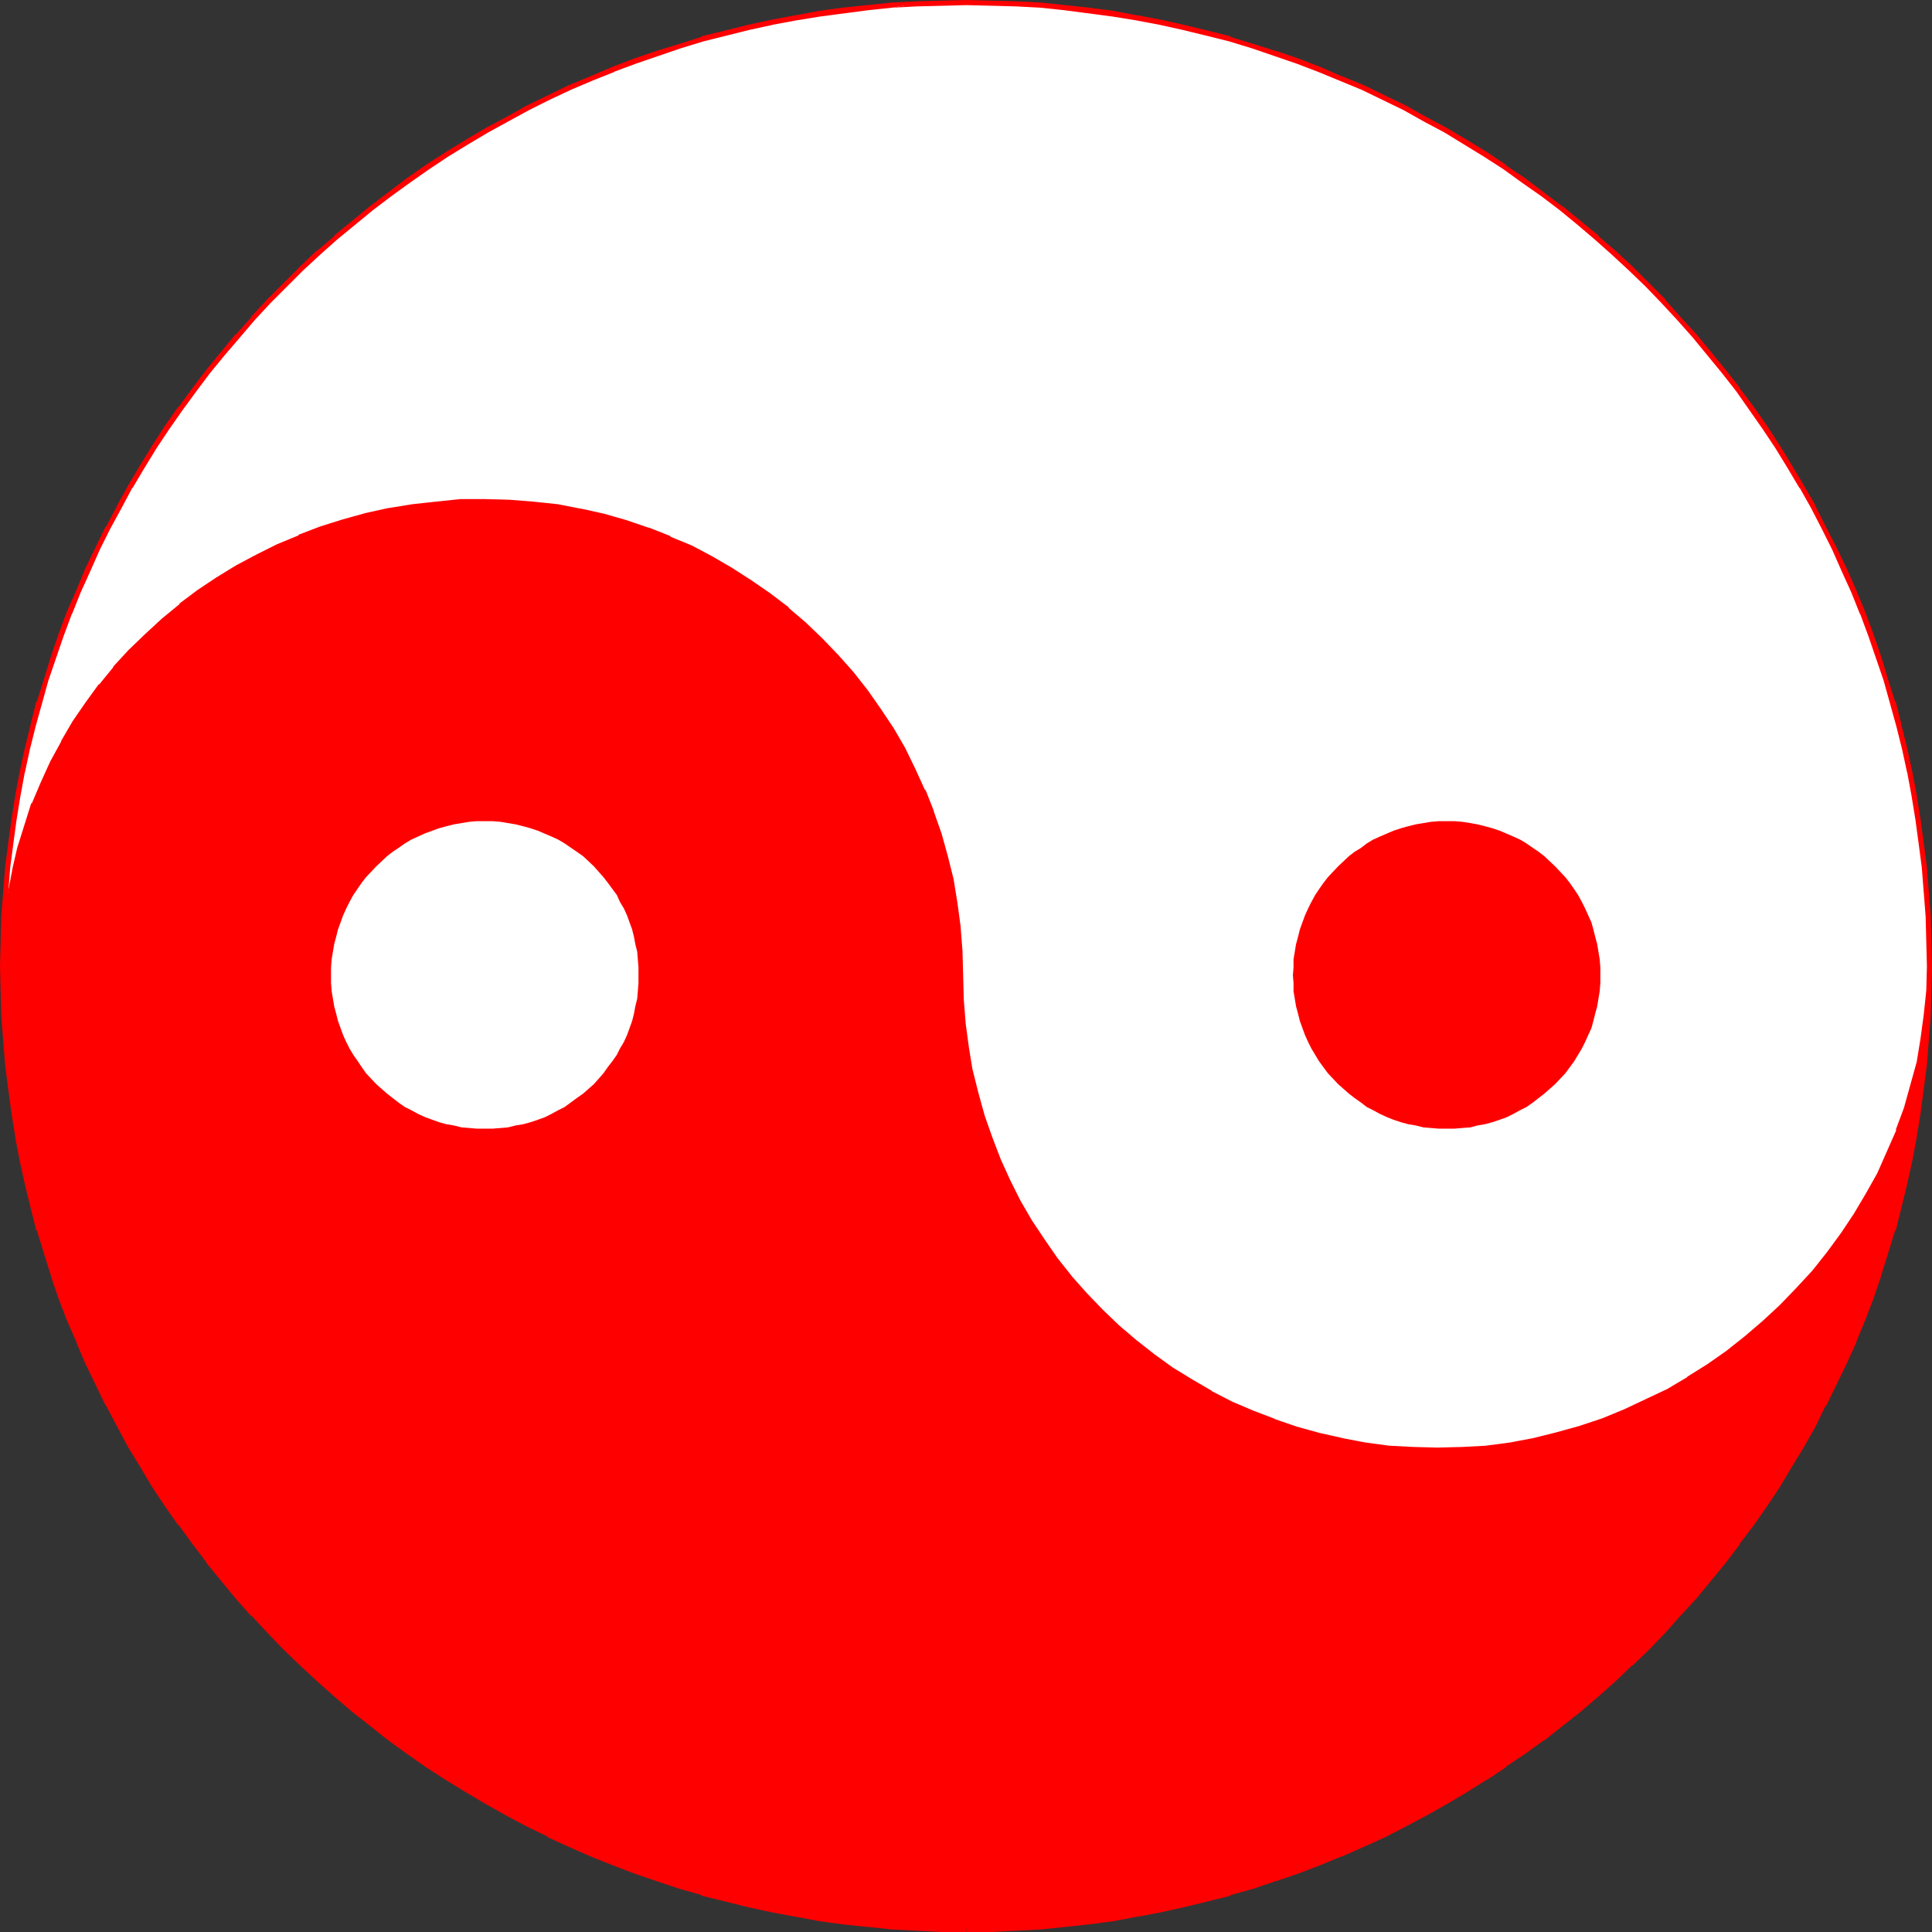 <?xml version="1.0" encoding="UTF-8" standalone="no"?>
<svg
   version="1.0"
   width="129.766mm"
   height="129.766mm"
   id="svg8"
   sodipodi:docname="Yin Yang 5.wmf"
   xmlns:inkscape="http://www.inkscape.org/namespaces/inkscape"
   xmlns:sodipodi="http://sodipodi.sourceforge.net/DTD/sodipodi-0.dtd"
   xmlns="http://www.w3.org/2000/svg"
   xmlns:svg="http://www.w3.org/2000/svg">
  <rect width="100%" height="100%" fill="#333333" stroke="none"/>
  <sodipodi:namedview
     id="namedview8"
     pagecolor="#ffffff"
     bordercolor="#000000"
     borderopacity="0.25"
     inkscape:showpageshadow="2"
     inkscape:pageopacity="0.0"
     inkscape:pagecheckerboard="0"
     inkscape:deskcolor="#d1d1d1"
     inkscape:document-units="mm" />
  <defs
     id="defs1">
    <pattern
       id="WMFhbasepattern"
       patternUnits="userSpaceOnUse"
       width="6"
       height="6"
       x="0"
       y="0" />
  </defs>
  <path
     style="fill:#ff0000;fill-opacity:1;fill-rule:evenodd;stroke:none"
     d="m 245.309,489.647 6.302,-0.162 6.302,-0.162 6.141,-0.485 6.302,-0.485 6.141,-0.808 5.979,-0.808 5.979,-0.97 6.141,-1.131 5.818,-1.293 5.979,-1.454 5.818,-1.616 5.656,-1.616 5.818,-1.939 5.656,-1.939 5.494,-2.101 5.494,-2.262 5.494,-2.424 5.333,-2.424 5.333,-2.747 5.171,-2.747 5.171,-2.909 5.171,-2.909 5.01,-3.07 4.848,-3.394 4.848,-3.232 4.686,-3.555 4.686,-3.555 4.686,-3.717 4.363,-3.717 4.363,-3.878 4.363,-4.04 4.202,-4.04 4.04,-4.202 4.04,-4.363 3.878,-4.363 3.717,-4.525 3.717,-4.525 3.555,-4.686 3.555,-4.686 3.232,-4.848 3.232,-4.848 3.232,-5.01 2.909,-5.171 2.909,-5.171 2.747,-5.171 2.586,-5.333 2.586,-5.333 2.424,-5.494 2.262,-5.494 2.101,-5.494 1.939,-5.656 1.778,-5.818 1.778,-5.656 1.616,-5.818 1.454,-5.979 1.293,-5.818 1.131,-6.141 0.97,-5.979 0.808,-6.141 0.808,-6.141 0.485,-6.141 0.323,-6.141 0.323,-6.302 v -6.302 -6.302 l -0.323,-6.302 -0.323,-6.302 -0.485,-6.141 -0.808,-6.141 -0.808,-6.141 -0.97,-5.979 -1.131,-5.979 -1.293,-5.979 -1.454,-5.818 -1.616,-5.818 -1.778,-5.818 -1.778,-5.656 -1.939,-5.656 -2.101,-5.656 -2.262,-5.494 -2.424,-5.494 -2.586,-5.333 -2.586,-5.333 -2.747,-5.171 -2.909,-5.171 -2.909,-5.01 -3.232,-5.01 -3.232,-5.01 -3.232,-4.848 -3.555,-4.686 -3.555,-4.686 -3.717,-4.525 -3.717,-4.525 -3.878,-4.363 -4.04,-4.363 -4.04,-4.04 -4.202,-4.202 -4.363,-4.04 -4.363,-3.878 -4.363,-3.717 -4.686,-3.717 -4.686,-3.555 -4.686,-3.394 -4.848,-3.394 -4.848,-3.232 -5.01,-3.232 -5.171,-2.909 -5.171,-2.909 -5.171,-2.747 -5.333,-2.586 -5.333,-2.586 -5.494,-2.262 -5.494,-2.424 -5.494,-2.101 -5.656,-1.939 -5.818,-1.939 -5.656,-1.616 -5.818,-1.616 -5.979,-1.454 -5.818,-1.293 -6.141,-1.131 -5.979,-0.97 -5.979,-0.808 -6.141,-0.808 -6.302,-0.485 -6.141,-0.485 -6.302,-0.162 h -6.302 -6.302 l -6.302,0.162 -6.141,0.485 -6.302,0.485 -6.141,0.808 -5.979,0.808 -6.141,0.97 -5.979,1.131 -5.818,1.293 -5.979,1.454 -5.818,1.616 -5.818,1.616 -5.656,1.939 -5.656,1.939 -5.494,2.101 -5.656,2.424 -5.333,2.262 -5.494,2.586 -5.171,2.586 -5.333,2.747 -5.171,2.909 -5.01,2.909 -5.01,3.232 -4.848,3.232 -4.848,3.394 -4.848,3.394 -4.686,3.555 -4.525,3.717 -4.525,3.717 -4.363,3.878 -4.363,4.04 -4.04,4.202 -4.202,4.04 -4.04,4.363 -3.717,4.363 -3.878,4.525 -3.717,4.525 -3.555,4.686 -3.394,4.686 -3.394,4.848 -3.232,5.01 -3.232,5.01 -2.909,5.01 -2.909,5.171 -2.747,5.171 -2.586,5.333 -2.586,5.333 -2.262,5.494 -2.424,5.494 -2.101,5.656 -1.939,5.656 -1.778,5.656 -1.778,5.818 -1.616,5.818 -1.454,5.818 -1.293,5.979 -1.131,5.979 -0.97,5.979 -0.808,6.141 -0.808,6.141 -0.485,6.141 -0.323,6.302 -0.323,6.302 v 6.302 6.302 l 0.323,6.302 0.323,6.141 0.485,6.141 0.808,6.141 0.808,6.141 0.97,5.979 1.131,6.141 1.293,5.818 1.454,5.979 1.616,5.818 1.778,5.656 1.778,5.818 1.939,5.656 2.101,5.494 2.424,5.494 2.262,5.494 2.586,5.333 2.586,5.333 2.747,5.171 2.909,5.171 2.909,5.171 3.232,5.01 3.232,4.848 3.394,4.848 3.394,4.686 3.555,4.686 3.717,4.525 3.878,4.525 3.717,4.363 4.04,4.363 4.202,4.202 4.04,4.04 4.363,4.04 4.363,3.878 4.525,3.717 4.525,3.717 4.686,3.555 4.848,3.555 4.848,3.232 4.848,3.394 5.01,3.07 5.01,2.909 5.171,2.909 5.333,2.747 5.171,2.747 5.494,2.424 5.333,2.424 5.656,2.262 5.494,2.101 5.656,1.939 5.656,1.939 5.818,1.616 5.818,1.616 5.979,1.454 5.818,1.293 5.979,1.131 6.141,0.97 5.979,0.808 6.141,0.808 6.302,0.485 6.141,0.485 6.302,0.162 z"
     id="path1" />
  <path
     style="fill:#ff0000;fill-opacity:1;fill-rule:evenodd;stroke:none"
     d="m 245.309,490.455 h 6.302 v 0 l 6.302,-0.323 6.302,-0.323 6.141,-0.646 v 0 l 6.141,-0.646 6.141,-0.808 5.979,-1.131 h 0.162 l 5.979,-1.131 5.818,-1.293 5.979,-1.454 v 0 l 5.818,-1.454 v -0.162 l 5.818,-1.616 5.656,-1.939 h 0.162 l 5.656,-1.939 5.494,-2.101 5.494,-2.262 h 0.162 l 5.494,-2.424 5.333,-2.424 5.333,-2.747 v 0 l 5.171,-2.747 v 0 l 5.171,-2.909 5.171,-3.07 4.848,-3.07 h 0.162 l 4.848,-3.232 v -0.162 l 4.848,-3.232 4.686,-3.394 h 0.162 l 4.686,-3.717 4.525,-3.555 4.525,-3.878 v 0 l 4.363,-3.878 4.202,-4.04 h 0.162 l 4.202,-4.04 4.04,-4.202 3.878,-4.363 v 0 l 4.04,-4.363 v 0 l 3.717,-4.525 3.717,-4.525 3.555,-4.686 v -0.162 l 3.555,-4.686 v 0 l 3.394,-4.848 3.232,-4.848 v 0 l 3.07,-5.171 3.07,-5.01 2.909,-5.171 v 0 l 2.586,-5.333 h 0.162 l 2.586,-5.333 2.586,-5.333 2.424,-5.333 v -0.162 l 2.262,-5.494 2.101,-5.494 1.939,-5.656 v -0.162 l 1.778,-5.656 1.778,-5.818 h 0.162 l 1.454,-5.818 v 0 l 1.454,-5.979 1.293,-5.818 1.131,-5.979 v -0.162 l 0.97,-5.979 0.808,-6.141 0.808,-6.141 v 0 l 0.485,-6.302 0.485,-6.141 0.162,-6.302 v 0 l 0.162,-6.302 -0.162,-6.302 v -0.162 l -0.162,-6.302 -0.485,-6.141 -0.485,-6.141 v -0.162 l -0.808,-6.141 -0.808,-5.979 -0.97,-6.141 v 0 l -1.131,-5.979 -1.293,-5.979 -1.454,-5.818 v -0.162 l -1.454,-5.818 h -0.162 l -1.778,-5.656 -1.778,-5.818 v 0 l -1.939,-5.656 -2.101,-5.656 -2.262,-5.494 v 0 l -2.424,-5.494 -2.586,-5.333 v 0 l -2.747,-5.333 -2.586,-5.171 v -0.162 l -2.909,-5.01 -3.07,-5.171 -3.07,-5.01 v 0 l -3.232,-5.01 -3.394,-4.848 v 0 l -3.555,-4.686 v -0.162 l -3.555,-4.525 -3.717,-4.525 -3.717,-4.525 v 0 l -4.04,-4.363 -3.878,-4.363 v -0.162 l -4.04,-4.04 -4.202,-4.202 -4.363,-4.04 v 0 l -4.363,-3.717 v -0.162 l -4.525,-3.717 -4.525,-3.717 h -0.162 l -4.686,-3.555 -4.686,-3.555 -4.848,-3.232 v -0.162 l -4.848,-3.232 -5.01,-3.07 v 0 l -5.171,-3.07 -5.171,-2.747 -5.171,-2.909 v 0 l -5.333,-2.586 -5.333,-2.586 -5.494,-2.262 h -0.162 l -5.494,-2.424 -5.494,-2.101 -5.656,-1.939 h -0.162 l -5.656,-1.778 -5.818,-1.778 V 9.211 l -5.818,-1.454 v 0 l -5.979,-1.454 -5.818,-1.293 -5.979,-1.131 h -0.162 l -5.979,-1.131 -6.141,-0.808 -6.141,-0.646 v 0 L 264.216,0.646 257.913,0.323 251.611,0.162 v 0 L 245.309,0 239.006,0.162 h -0.162 l -6.141,0.162 -6.302,0.323 -6.141,0.646 h -0.162 l -6.141,0.646 -5.979,0.808 -5.979,1.131 h -0.162 l -5.979,1.131 -5.979,1.293 -5.818,1.454 v 0 L 178.083,9.211 v 0.162 l -5.656,1.778 -5.818,1.778 v 0 l -5.656,1.939 -5.494,2.101 -5.656,2.424 v 0 l -5.494,2.262 -5.333,2.586 -5.333,2.586 v 0 l -5.171,2.909 -5.171,2.747 -5.171,3.07 -5.01,3.07 v 0 l -5.01,3.232 -4.848,3.394 v 0 l -4.686,3.555 -4.686,3.555 v 0 l -4.525,3.717 -4.525,3.717 v 0.162 l -4.363,3.717 h -0.162 l -4.202,4.04 -4.202,4.202 -4.04,4.04 -4.04,4.363 v 0.162 l -3.878,4.363 h -0.162 l -3.717,4.525 -3.717,4.525 v 0 l -3.555,4.686 -3.394,4.686 h -0.162 l -3.394,4.848 -3.232,5.01 v 0 l -3.07,5.01 -3.07,5.171 -2.747,5.01 -2.747,5.333 h -0.162 l -2.586,5.333 -2.586,5.333 -2.262,5.494 v 0 l -2.424,5.494 -2.101,5.656 -1.939,5.656 v 0 l 1.616,0.485 v 0.162 l 1.939,-5.656 2.101,-5.656 2.424,-5.494 v 0.162 l 2.262,-5.494 2.586,-5.494 2.586,-5.171 v 0 l 2.747,-5.171 2.909,-5.171 2.909,-5.01 3.232,-5.171 v 0.162 l 3.232,-5.01 3.232,-4.686 v 0 l 3.394,-4.848 3.555,-4.686 v 0.162 l 3.717,-4.525 3.878,-4.525 h -0.162 l 3.878,-4.363 v 0 l 4.04,-4.363 4.202,-4.202 4.04,-4.04 4.363,-4.04 v 0 l 4.363,-3.878 v 0.162 l 4.525,-3.878 4.525,-3.717 h -0.162 l 4.686,-3.555 4.848,-3.394 v 0 l 4.848,-3.232 4.848,-3.232 v 0 l 5.01,-3.232 5.01,-2.909 5.171,-2.909 5.171,-2.747 v 0 l 5.171,-2.586 5.494,-2.586 5.494,-2.262 h -0.162 l 5.494,-2.424 5.656,-2.101 5.656,-1.939 v 0 l 5.656,-1.939 5.818,-1.616 v 0 l 5.818,-1.454 h -0.162 l 5.979,-1.454 5.818,-1.293 5.979,-1.131 v 0 l 5.979,-1.131 6.141,-0.808 6.141,-0.646 v 0 l 6.141,-0.646 6.141,-0.323 6.302,-0.323 v 0 h 6.302 6.302 v 0 l 6.141,0.323 6.302,0.323 6.141,0.646 v 0 l 6.141,0.646 5.979,0.808 6.141,1.131 h -0.162 l 6.141,1.131 5.818,1.293 5.818,1.454 v 0 l 5.818,1.454 v 0 l 5.818,1.616 5.656,1.939 v 0 l 5.656,1.939 5.494,2.101 5.494,2.424 v 0 l 5.494,2.262 5.333,2.586 5.333,2.586 v 0 l 5.171,2.747 5.171,2.909 5.01,2.909 v 0 l 4.848,3.232 5.01,3.232 v -0.162 l 4.848,3.394 4.686,3.394 4.686,3.555 v 0 l 4.525,3.717 4.525,3.878 v -0.162 l 4.363,3.878 h -0.162 l 4.363,4.04 4.202,4.04 4.04,4.202 v 0 l 4.04,4.363 3.878,4.363 v 0 l 3.717,4.525 3.717,4.525 3.555,4.525 v 0 l 3.394,4.848 v 0 l 3.394,4.686 3.232,5.01 v -0.162 l 3.07,5.171 3.07,5.01 2.747,5.171 v -0.162 l 2.747,5.333 2.747,5.171 h -0.162 l 2.586,5.494 2.424,5.494 v -0.162 l 2.262,5.494 2.101,5.656 1.939,5.656 v -0.162 l 1.778,5.818 1.778,5.656 v 0 l 1.454,5.979 v -0.162 l 1.454,5.979 1.293,5.818 1.293,5.979 v 0 l 0.97,5.979 0.808,6.141 0.646,6.141 v -0.162 l 0.646,6.302 0.323,6.141 0.323,6.302 v 0 6.302 6.302 0 l -0.323,6.141 -0.323,6.302 -0.646,6.141 v 0 l -0.646,6.141 -0.808,5.979 -0.97,6.141 v -0.162 l -1.293,5.979 -1.293,5.979 -1.454,5.818 v 0 l -1.454,5.818 v 0 l -1.778,5.818 -1.778,5.656 v 0 l -1.939,5.656 -2.101,5.494 -2.262,5.494 v 0 l -2.424,5.494 -2.586,5.333 -2.586,5.333 v 0 l -2.747,5.171 v 0 l -2.747,5.171 -3.07,5.01 -3.07,5.01 v 0 l -3.232,4.848 -3.394,4.848 v 0 l -3.394,4.686 v 0 l -3.555,4.686 -3.717,4.525 -3.717,4.525 v 0 l -3.878,4.363 v 0 l -4.04,4.202 -4.04,4.202 -4.202,4.04 h 0.162 l -4.363,4.04 -4.363,3.878 v 0 l -4.525,3.717 -4.525,3.717 -4.686,3.555 v 0 l -4.686,3.394 -4.848,3.394 v 0 l -5.01,3.232 h 0.162 l -5.01,3.07 -5.01,3.07 -5.171,2.909 v 0 l -5.171,2.747 v -0.162 l -5.333,2.747 -5.333,2.424 -5.494,2.424 v 0 l -5.494,2.262 -5.494,2.101 -5.656,1.939 v 0 l -5.656,1.939 -5.818,1.616 v 0 l -5.818,1.616 v 0 l -5.818,1.293 -5.818,1.454 -6.141,0.97 h 0.162 l -6.141,1.131 -5.979,0.808 -6.141,0.808 v 0 l -6.141,0.485 -6.302,0.323 -6.141,0.323 v 0 h -6.302 z"
     id="path2" />
  <path
     style="fill:#ff0000;fill-opacity:1;fill-rule:evenodd;stroke:none"
     d="m 12.928,166.609 -1.778,5.818 -1.778,5.656 H 9.211 l -1.454,5.818 v 0.162 l -1.454,5.818 -1.293,5.979 -1.131,5.979 v 0 l -0.97,6.141 -0.808,5.979 -0.808,6.141 v 0.162 l -0.485,6.141 -0.485,6.141 -0.162,6.302 v 0.162 L 0,245.309 l 0.162,6.302 v 0 l 0.162,6.302 0.485,6.141 0.485,6.302 v 0 l 0.808,6.141 0.808,6.141 0.97,5.979 v 0.162 l 1.131,5.979 1.293,5.818 1.454,5.979 v 0 l 1.454,5.818 h 0.162 l 1.778,5.818 1.778,5.656 v 0.162 l 1.939,5.656 2.101,5.494 2.424,5.494 v 0.162 l 2.262,5.333 2.586,5.333 2.586,5.333 0.162,0.162 2.747,5.171 2.747,5.171 3.07,5.01 3.07,5.171 v 0 l 3.232,4.848 3.394,4.848 h 0.162 l 3.394,4.686 3.555,4.686 v 0.162 l 3.717,4.525 3.717,4.525 3.878,4.363 h 0.162 l 4.04,4.363 4.04,4.202 4.202,4.04 v 0 l 4.363,4.04 4.363,3.878 v 0 l 4.525,3.878 4.525,3.555 4.686,3.717 v 0 l 4.686,3.394 v 0 l 4.848,3.394 5.01,3.232 v 0 l 5.01,3.07 5.171,3.07 5.171,2.909 v 0 l 5.171,2.747 5.333,2.586 v 0.162 l 5.333,2.424 5.494,2.424 v 0 l 5.656,2.262 5.494,2.101 5.656,1.939 v 0 l 5.818,1.939 5.656,1.616 v 0.162 l 5.979,1.454 v 0 l 5.818,1.454 5.979,1.293 5.979,1.131 h 0.162 l 5.979,1.131 5.979,0.808 6.141,0.646 h 0.162 l 6.141,0.646 6.302,0.323 6.141,0.323 h 0.162 6.302 v -1.778 h -6.302 v 0 l -6.302,-0.323 -6.141,-0.323 -6.141,-0.485 v 0 l -6.141,-0.808 -6.141,-0.808 -5.979,-1.131 v 0 l -5.979,-0.97 -5.818,-1.454 -5.979,-1.293 h 0.162 l -5.818,-1.616 v 0 l -5.818,-1.616 -5.656,-1.939 v 0 l -5.656,-1.939 -5.656,-2.101 -5.494,-2.262 h 0.162 l -5.494,-2.424 -5.494,-2.424 v 0 l -5.171,-2.586 -5.171,-2.747 v 0 l -5.171,-2.909 -5.01,-3.07 -5.01,-3.07 v 0 l -4.848,-3.232 -4.848,-3.394 v 0 l -4.848,-3.394 v 0 l -4.525,-3.555 -4.525,-3.717 -4.525,-3.717 v 0 l -4.363,-3.878 -4.363,-4.04 v 0 l -4.04,-4.04 -4.202,-4.202 -4.04,-4.202 h 0.162 l -3.878,-4.363 -3.878,-4.525 -3.717,-4.525 v 0 l -3.555,-4.686 -3.394,-4.686 v 0 l -3.232,-4.848 -3.232,-4.848 v 0 l -3.232,-5.01 -2.909,-5.01 -2.909,-5.171 -2.747,-5.333 v 0.162 l -2.586,-5.333 -2.586,-5.333 -2.262,-5.494 v 0 l -2.424,-5.494 -2.101,-5.494 -1.939,-5.656 v 0 l -1.778,-5.656 -1.778,-5.818 v 0 l -1.454,-5.818 v 0 l -1.454,-5.818 -1.293,-5.979 -1.131,-5.979 v 0.162 l -1.131,-6.141 -0.808,-5.979 -0.646,-6.141 v 0 L 2.424,264.054 2.101,257.752 1.778,251.611 v 0 -6.302 -6.302 0 l 0.323,-6.302 0.323,-6.141 0.646,-6.302 v 0.162 l 0.646,-6.141 0.808,-6.141 1.131,-5.979 v 0 l 1.131,-5.979 1.293,-5.818 1.454,-5.979 v 0.162 l 1.454,-5.979 v 0 l 1.778,-5.656 1.778,-5.818 z"
     id="path3" />
  <path
     style="fill:#ffffff;fill-opacity:1;fill-rule:evenodd;stroke:none"
     d="m 123.139,286.516 h -2.101 l -1.939,-0.162 -1.939,-0.162 -1.939,-0.485 -1.939,-0.323 -1.778,-0.485 -1.778,-0.646 -1.778,-0.646 -1.778,-0.808 -1.778,-0.97 -1.616,-0.808 -1.616,-1.131 -1.454,-1.131 -1.454,-1.131 -2.747,-2.424 -2.586,-2.747 -1.131,-1.616 -0.97,-1.454 -1.131,-1.616 -0.97,-1.616 -0.808,-1.616 -0.808,-1.778 -0.646,-1.778 -0.646,-1.778 -0.485,-1.939 -0.485,-1.778 -0.323,-1.939 -0.323,-1.939 -0.162,-2.101 v -1.939 -1.939 l 0.162,-2.101 0.323,-1.939 0.323,-1.939 0.485,-1.778 0.485,-1.939 0.646,-1.778 0.646,-1.778 0.808,-1.778 0.808,-1.616 0.97,-1.778 2.101,-3.07 1.131,-1.454 2.586,-2.747 2.747,-2.586 1.454,-1.131 1.454,-0.97 1.616,-1.131 1.616,-0.97 1.778,-0.808 1.778,-0.808 1.778,-0.646 1.778,-0.646 1.778,-0.485 1.939,-0.485 1.939,-0.323 1.939,-0.323 1.939,-0.162 h 2.101 1.939 l 1.939,0.162 1.939,0.323 1.939,0.323 1.939,0.485 1.778,0.485 1.939,0.646 3.394,1.454 1.778,0.808 1.616,0.97 3.07,2.101 1.616,1.131 2.747,2.586 2.424,2.747 1.131,1.454 2.262,3.07 0.808,1.778 0.97,1.616 0.808,1.778 0.646,1.778 0.646,1.778 0.485,1.939 0.323,1.778 0.485,1.939 0.162,1.939 0.162,2.101 v 1.939 1.939 l -0.162,2.101 -0.162,1.939 -0.485,1.939 -0.323,1.778 -0.485,1.939 -0.646,1.778 -0.646,1.778 -0.808,1.778 -0.97,1.616 -0.808,1.616 -1.131,1.616 -1.131,1.454 -1.131,1.616 -2.424,2.747 -2.747,2.424 -1.616,1.131 -3.07,2.262 -1.616,0.808 -1.778,0.97 -1.616,0.808 -1.778,0.646 -1.939,0.646 -1.778,0.485 -1.939,0.323 -1.939,0.485 -1.939,0.162 -1.939,0.162 z"
     id="path4" />
  <path
     style="fill:#ffffff;fill-opacity:1;fill-rule:evenodd;stroke:none"
     d="m 0.97,245.309 0.162,-6.302 0.323,-5.979 0.808,-5.979 1.131,-5.979 1.454,-5.818 1.616,-5.656 1.939,-5.494 2.262,-5.333 2.424,-5.333 2.747,-5.01 3.07,-5.01 3.07,-4.848 3.555,-4.525 3.555,-4.525 3.878,-4.202 4.04,-4.04 4.363,-3.878 4.363,-3.717 4.686,-3.555 4.848,-3.232 4.848,-3.07 5.171,-2.747 5.171,-2.586 5.494,-2.262 5.494,-2.101 5.656,-1.778 5.818,-1.616 5.818,-1.293 5.979,-1.131 5.979,-0.646 6.141,-0.485 6.302,-0.162 6.141,0.323 6.141,0.323 5.979,0.808 5.979,0.97 5.818,1.454 5.656,1.616 5.656,1.939 5.494,2.101 5.494,2.424 5.171,2.586 5.01,2.909 5.01,3.232 4.686,3.394 4.525,3.394 4.363,3.878 4.202,4.04 4.04,4.202 3.878,4.363 3.555,4.525 3.394,4.686 3.232,4.848 2.909,5.01 2.586,5.333 2.424,5.333 2.262,5.494 1.778,5.494 1.616,5.818 1.454,5.656 0.97,5.979 0.808,6.141 0.485,6.141 0.162,6.141 0.162,6.141 0.485,6.141 0.808,6.141 1.131,5.818 1.293,5.818 1.616,5.656 1.939,5.656 2.101,5.494 2.424,5.333 2.747,5.171 2.909,5.01 3.07,5.01 3.394,4.686 3.555,4.525 3.878,4.363 4.04,4.202 4.202,4.04 4.363,3.717 4.525,3.555 4.848,3.394 4.848,3.07 5.01,2.909 5.333,2.747 5.333,2.262 5.494,2.262 5.656,1.939 5.656,1.616 5.818,1.293 5.979,1.131 5.979,0.646 6.141,0.485 6.141,0.162 6.302,-0.162 6.141,-0.485 5.979,-0.808 6.141,-1.131 5.818,-1.293 5.818,-1.778 5.818,-1.939 5.656,-2.262 5.333,-2.424 5.494,-2.747 5.171,-3.07 5.01,-3.232 5.01,-3.394 4.686,-3.717 4.525,-3.878 4.363,-4.04 4.202,-4.363 4.04,-4.363 3.717,-4.686 3.555,-4.848 3.394,-5.01 2.909,-5.171 2.909,-5.171 2.586,-5.494 2.262,-5.494 2.101,-5.656 1.616,-5.818 1.454,-5.818 1.131,-5.979 0.808,-6.141 0.485,-6.141 0.162,-6.141 v -6.302 l -0.323,-6.302 -0.323,-6.302 -0.485,-6.141 -0.808,-6.141 -0.808,-6.141 -0.97,-5.979 -1.131,-5.979 -1.293,-5.979 -1.454,-5.818 -1.616,-5.818 -1.778,-5.818 -1.778,-5.656 -1.939,-5.656 -2.101,-5.656 -2.262,-5.494 -2.424,-5.494 -2.586,-5.333 -2.586,-5.333 -2.747,-5.171 -2.909,-5.171 -2.909,-5.01 -3.232,-5.01 -3.232,-5.01 -3.232,-4.848 -3.555,-4.686 -3.555,-4.686 -3.717,-4.525 -3.717,-4.525 -3.878,-4.363 -4.04,-4.363 -4.04,-4.04 -4.202,-4.202 -4.363,-4.04 -4.363,-3.878 -4.363,-3.717 -4.686,-3.717 -4.686,-3.555 -4.686,-3.394 -4.848,-3.394 -4.848,-3.232 -5.01,-3.232 -5.171,-2.909 -5.171,-2.909 -5.171,-2.747 -5.333,-2.586 -5.333,-2.586 -5.494,-2.262 -5.494,-2.424 -5.494,-2.101 -5.656,-1.939 -5.818,-1.939 -5.656,-1.616 -5.818,-1.616 -5.979,-1.454 -5.818,-1.293 -6.141,-1.131 -5.979,-0.97 -5.979,-0.808 -6.141,-0.808 -6.302,-0.485 -6.141,-0.485 -6.302,-0.162 h -6.302 -6.302 l -6.302,0.162 -6.141,0.485 -6.302,0.485 -6.141,0.808 -5.979,0.808 -6.141,0.97 -5.979,1.131 -5.818,1.293 -5.979,1.454 -5.818,1.616 -5.818,1.616 -5.656,1.939 -5.656,1.939 -5.494,2.101 -5.656,2.424 -5.333,2.262 -5.494,2.586 -5.171,2.586 -5.333,2.747 -5.171,2.909 -5.01,2.909 -5.01,3.232 -4.848,3.232 -4.848,3.394 -4.848,3.394 -4.686,3.555 -4.525,3.717 -4.525,3.717 -4.363,3.878 -4.363,4.04 -4.04,4.202 -4.202,4.04 -4.04,4.363 -3.717,4.363 -3.878,4.525 -3.717,4.525 -3.555,4.686 -3.394,4.686 -3.394,4.848 -3.232,5.01 -3.232,5.01 -2.909,5.01 -2.909,5.171 -2.747,5.171 -2.586,5.333 -2.586,5.333 -2.262,5.494 -2.424,5.494 -2.101,5.656 -1.939,5.656 -1.778,5.656 -1.778,5.818 -1.616,5.818 -1.454,5.818 -1.293,5.979 -1.131,5.979 -0.97,5.979 -0.808,6.141 -0.808,6.141 -0.485,6.141 -0.323,6.302 -0.323,6.302 z"
     id="path5" />
  <path
     style="fill:#ff0000;fill-opacity:1;fill-rule:evenodd;stroke:none"
     d="M 0.485,245.309 H 1.293 l 0.162,-6.302 v 0.162 l 0.485,-6.141 0.808,-5.979 1.131,-5.979 v 0.162 l 1.454,-5.818 1.616,-5.656 1.939,-5.494 H 8.726 l 2.262,-5.333 2.586,-5.333 2.586,-5.01 v 0 l 3.07,-4.848 3.07,-4.848 3.555,-4.686 v 0 l 3.555,-4.363 v 0 l 3.878,-4.202 4.04,-4.202 4.363,-3.717 h -0.162 l 4.525,-3.717 v 0 l 4.686,-3.394 4.686,-3.232 5.01,-3.07 h -0.162 l 5.171,-2.909 5.333,-2.586 5.333,-2.262 v 0.162 l 5.494,-2.262 5.656,-1.778 5.656,-1.454 5.979,-1.293 h -0.162 l 5.979,-1.131 6.141,-0.646 6.141,-0.485 h -0.162 l 6.302,-0.162 6.141,0.162 6.141,0.485 v 0 l 5.979,0.808 5.979,0.97 h -0.162 l 5.818,1.454 5.818,1.616 5.656,1.778 h -0.162 l 5.494,2.262 v -0.162 l 5.333,2.424 5.333,2.747 h -0.162 l 5.01,2.909 5.01,3.07 4.686,3.394 4.686,3.555 -0.162,-0.162 4.525,3.878 4.04,4.04 4.04,4.202 3.878,4.363 v -0.162 l 3.555,4.525 v 0 l 3.394,4.848 3.07,4.848 2.909,5.01 v 0 l 2.747,5.171 2.424,5.333 h -0.162 l 2.262,5.494 v -0.162 l 1.939,5.656 1.616,5.818 1.293,5.656 v 0 l 1.131,5.979 0.808,5.979 v 0 l 0.323,6.141 0.485,12.282 v 0.162 l 0.323,5.979 0.808,6.141 1.131,5.818 v 0.162 l 1.293,5.818 1.616,5.656 1.939,5.656 v 0 l 2.262,5.494 v 0 l 2.424,5.333 2.747,5.171 v 0.162 l 2.909,5.01 3.07,4.848 3.394,4.686 3.555,4.686 h 0.162 l 3.717,4.363 4.04,4.202 4.202,4.04 4.363,3.717 h 0.162 l 4.525,3.555 4.686,3.394 5.01,3.232 5.01,2.909 v 0 l 5.333,2.586 5.333,2.424 v 0 l 5.333,2.262 h 0.162 l 5.656,1.778 5.656,1.616 5.818,1.454 h 0.162 l 5.818,0.97 6.141,0.808 v 0 l 6.141,0.485 6.141,0.162 6.302,-0.162 6.141,-0.485 v 0 l 6.141,-0.808 5.979,-1.131 v 0 l 5.979,-1.454 5.818,-1.616 5.818,-1.939 v 0 l 5.656,-2.262 5.333,-2.586 5.494,-2.747 5.171,-2.909 v 0 l 5.171,-3.232 4.848,-3.555 4.686,-3.555 0.162,-0.162 4.525,-3.878 4.363,-4.04 4.202,-4.363 4.04,-4.363 v -0.162 l 3.717,-4.686 v 0 l 3.555,-4.848 3.394,-4.848 3.07,-5.171 v -0.162 l 2.747,-5.171 2.586,-5.494 2.262,-5.494 h 0.162 l 1.939,-5.656 1.778,-5.818 1.454,-5.979 v 0 l 1.131,-5.979 0.808,-5.979 0.485,-6.141 v -0.162 l 0.162,-6.141 v -6.302 l -0.323,-6.302 -0.323,-6.302 v 0 l -0.646,-6.141 -0.646,-6.141 -0.808,-6.141 -0.97,-5.979 -1.293,-5.979 v -0.162 l -1.293,-5.818 -1.454,-5.979 -1.454,-5.818 -1.778,-5.818 -1.778,-5.656 -2.101,-5.656 -2.101,-5.494 v -0.162 l -2.262,-5.494 -2.424,-5.494 -2.424,-5.333 -2.747,-5.333 -2.747,-5.171 -2.747,-5.171 v 0 l -3.07,-5.171 -3.07,-5.01 -3.232,-4.848 -3.394,-4.848 -3.555,-4.848 -3.555,-4.525 v 0 l -3.717,-4.525 -3.717,-4.525 v -0.162 l -3.878,-4.363 -4.04,-4.363 -4.04,-4.04 -4.202,-4.202 -4.363,-4.04 -4.363,-3.717 -4.525,-3.878 v 0 l -4.525,-3.717 v 0 l -4.686,-3.555 -4.848,-3.555 -4.686,-3.232 -5.01,-3.232 -5.01,-3.232 -5.01,-2.909 h -0.162 l -5.01,-2.909 -5.333,-2.747 -5.333,-2.586 -5.333,-2.586 -5.333,-2.424 -5.656,-2.262 v 0 l -5.656,-2.101 -5.494,-2.101 -5.818,-1.778 -5.656,-1.778 -5.979,-1.616 -5.818,-1.293 -5.979,-1.293 v 0 l -5.979,-1.131 -5.979,-1.131 -6.141,-0.808 -6.141,-0.646 -6.141,-0.646 h -0.162 l -6.141,-0.323 -6.302,-0.323 h -6.302 -6.302 l -6.302,0.323 -6.141,1.131 v 0 l 6.141,-0.323 6.302,-0.162 6.302,-0.162 6.302,0.162 6.302,0.162 6.141,0.323 v 0 l 6.141,0.646 6.141,0.808 6.141,0.808 5.979,0.97 5.979,1.131 v 0 l 5.818,1.293 5.979,1.454 5.818,1.454 5.818,1.778 5.656,1.939 5.656,1.939 5.494,2.101 v 0 l 5.494,2.262 5.494,2.262 5.333,2.586 5.333,2.586 5.171,2.909 5.171,2.747 v 0 l 5.01,3.07 5.01,3.07 5.01,3.232 4.686,3.394 4.848,3.394 4.686,3.555 v 0 l 4.525,3.717 v 0 l 4.363,3.717 4.363,3.878 4.363,4.04 4.202,4.04 4.04,4.202 4.04,4.363 3.878,4.363 v 0 l 3.717,4.525 3.717,4.525 v 0 l 3.555,4.525 3.394,4.848 3.394,4.848 3.232,4.848 3.07,5.01 3.07,5.171 v -0.162 l 2.909,5.171 2.747,5.333 2.586,5.171 2.424,5.494 2.424,5.333 2.262,5.656 v -0.162 l 2.101,5.656 1.939,5.656 1.939,5.656 1.616,5.818 1.616,5.818 1.454,5.818 1.293,5.979 v -0.162 l 1.131,6.141 0.97,5.979 0.808,5.979 0.808,6.141 0.485,6.302 v -0.162 l 0.485,6.302 0.162,6.302 0.162,6.302 -0.162,6.141 v 0 l -0.646,6.141 -0.808,5.979 -0.97,5.979 v 0 l -1.616,5.818 -1.616,5.818 -2.101,5.656 h 0.162 l -2.424,5.494 -2.424,5.494 -2.909,5.171 v 0 l -3.07,5.171 -3.232,4.848 -3.555,4.848 v 0 l -3.717,4.686 v 0 l -4.04,4.363 -4.202,4.363 -4.363,4.04 -4.525,3.878 v 0 l -4.686,3.717 -4.848,3.394 -5.171,3.232 h 0.162 l -5.171,3.07 -5.494,2.586 -5.494,2.586 -5.494,2.262 v 0 l -5.818,1.939 -5.818,1.616 -5.818,1.454 v 0 l -5.979,1.131 -6.141,0.808 h 0.162 l -6.141,0.323 -6.302,0.162 -6.141,-0.162 -6.141,-0.323 v 0 l -5.979,-0.808 -5.979,-1.131 h 0.162 l -5.818,-1.293 -5.818,-1.616 -5.656,-1.939 h 0.162 l -5.494,-2.101 v 0 l -5.333,-2.262 -5.333,-2.747 h 0.162 l -5.01,-2.909 -5.01,-3.07 -4.686,-3.394 -4.525,-3.555 v 0 l -4.363,-3.717 -4.202,-4.04 -4.04,-4.202 -3.878,-4.363 0.162,0.162 -3.717,-4.686 -3.232,-4.686 -3.232,-4.848 -2.909,-5.01 v 0 l -2.586,-5.171 -2.424,-5.333 v 0 l -2.101,-5.494 v 0 l -1.939,-5.494 -1.616,-5.818 -1.454,-5.818 v 0.162 l -0.97,-5.979 -0.808,-5.979 -0.485,-6.141 v 0 l -0.323,-12.282 -0.485,-6.141 v -0.162 l -0.808,-5.979 -0.97,-5.979 v 0 l -1.454,-5.818 -1.616,-5.818 -1.939,-5.494 v -0.162 l -2.101,-5.333 h -0.162 l -2.424,-5.333 -2.586,-5.333 v 0 l -2.909,-5.01 -3.232,-4.848 -3.394,-4.848 v 0 l -3.555,-4.525 v 0 l -3.878,-4.363 -4.04,-4.202 -4.202,-4.04 -4.363,-3.717 v -0.162 l -4.686,-3.555 -4.686,-3.232 -5.01,-3.232 -5.01,-2.909 v 0 l -5.171,-2.747 -5.494,-2.262 v -0.162 l -5.333,-2.101 h -0.162 l -5.656,-1.939 -5.656,-1.616 -5.818,-1.293 h -0.162 l -5.818,-1.131 -6.141,-0.646 v 0 l -6.141,-0.485 -6.141,-0.162 h -6.302 v 0 l -6.141,0.646 -5.979,0.646 -5.979,0.97 h -0.162 l -5.818,1.293 -5.818,1.616 -5.656,1.778 -5.494,2.101 v 0.162 l -5.494,2.262 -5.171,2.586 -5.171,2.747 v 0 l -5.01,3.07 -4.848,3.232 -4.525,3.394 v 0.162 l -4.525,3.717 v 0 l -4.202,3.878 -4.202,4.04 -3.878,4.202 v 0.162 l -3.555,4.363 h -0.162 l -3.394,4.686 -3.232,4.686 -2.909,5.01 v 0.162 l -2.747,5.01 -2.424,5.333 -2.262,5.333 H 7.918 l -1.778,5.656 -1.778,5.656 -1.293,5.656 v 0.162 l -1.131,5.818 -0.808,5.979 -0.485,6.141 v 0 l -0.162,6.302 H 1.293 Z"
     id="path6" />
  <path
     style="fill:#ff0000;fill-opacity:1;fill-rule:evenodd;stroke:none"
     d="m 232.704,0.808 -6.141,0.323 h -0.162 l -6.141,0.646 -6.141,0.646 -6.141,0.808 -5.979,1.131 -5.979,1.131 h -0.162 l -5.818,1.293 -5.979,1.293 -5.818,1.616 -5.656,1.778 -5.818,1.778 -5.656,2.101 -5.494,2.101 h -0.162 l -5.494,2.262 -5.494,2.424 -5.333,2.586 -5.333,2.586 -5.171,2.747 -5.171,2.909 v 0 l -5.171,2.909 -5.01,3.232 -4.848,3.232 -4.848,3.232 -4.848,3.555 -4.525,3.555 v 0 l -4.525,3.717 -4.525,3.878 h -0.162 l -4.363,3.717 -4.363,4.04 -4.04,4.202 -4.202,4.04 -4.04,4.363 -3.717,4.363 v 0.162 l -3.878,4.525 -3.717,4.525 v 0 l -3.555,4.525 -3.555,4.848 -3.232,4.848 -3.232,4.848 -3.232,5.01 -2.909,5.171 v 0 l -2.909,5.171 -2.747,5.171 -2.586,5.333 -2.586,5.333 -2.424,5.494 -2.262,5.494 v 0.162 l -2.101,5.494 -2.101,5.656 -1.778,5.656 -1.778,5.818 -1.454,5.818 -1.454,5.979 -1.293,5.818 v 0.162 l -1.131,5.979 -1.131,5.979 -0.808,6.141 -0.646,6.141 -0.646,6.141 v 0 l -0.323,6.302 -0.323,6.302 v 6.302 H 1.293 l 0.162,-6.302 0.162,-6.302 0.485,-6.302 v 0.162 l 0.485,-6.302 0.808,-6.141 0.808,-5.979 0.97,-5.979 1.131,-6.141 v 0.162 l 1.293,-5.979 1.454,-5.818 1.616,-5.818 1.616,-5.818 1.939,-5.656 1.939,-5.656 2.101,-5.656 v 0.162 l 2.262,-5.656 2.424,-5.333 2.424,-5.494 2.586,-5.171 2.909,-5.333 2.747,-5.171 v 0.162 l 3.07,-5.171 3.07,-5.01 3.232,-4.848 3.394,-4.848 3.555,-4.848 3.394,-4.525 v 0 l 3.717,-4.525 3.878,-4.525 v 0 l 3.717,-4.363 4.04,-4.363 4.202,-4.202 4.04,-4.04 4.363,-4.04 4.363,-3.878 v 0 l 4.525,-3.717 4.525,-3.717 v 0 l 4.686,-3.555 4.686,-3.394 4.848,-3.394 4.848,-3.232 5.01,-3.07 5.171,-3.07 v 0 l 5.01,-2.747 5.333,-2.909 5.171,-2.586 5.494,-2.586 5.333,-2.262 5.656,-2.262 h -0.162 l 5.656,-2.101 5.656,-1.939 5.656,-1.939 5.818,-1.778 5.818,-1.454 5.818,-1.454 5.979,-1.293 h -0.162 l 6.141,-1.131 5.979,-0.97 6.141,-0.808 6.141,-0.808 6.141,-0.646 z"
     id="path7" />
  <path
     style="fill:#ff0000;fill-opacity:1;fill-rule:evenodd;stroke:none"
     d="m 367.316,286.516 h -2.101 l -1.939,-0.162 -1.939,-0.162 -1.939,-0.485 -1.939,-0.323 -1.778,-0.485 -1.939,-0.646 -1.616,-0.646 -1.778,-0.808 -1.778,-0.97 -1.616,-0.808 -1.454,-1.131 -1.616,-1.131 -1.454,-1.131 -2.747,-2.424 -2.586,-2.747 -2.262,-3.07 -0.97,-1.616 -0.97,-1.616 -0.808,-1.616 -0.808,-1.778 -0.646,-1.778 -0.646,-1.778 -0.485,-1.939 -0.485,-1.778 -0.323,-1.939 -0.323,-1.939 v -2.101 l -0.162,-1.939 0.162,-1.939 v -2.101 l 0.323,-1.939 0.323,-1.939 0.485,-1.778 0.485,-1.939 0.646,-1.778 0.646,-1.778 0.808,-1.778 0.808,-1.616 0.97,-1.778 0.97,-1.454 1.131,-1.616 1.131,-1.454 2.586,-2.747 2.747,-2.586 1.454,-1.131 1.616,-0.97 1.454,-1.131 1.616,-0.97 1.778,-0.808 3.394,-1.454 1.939,-0.646 1.778,-0.485 1.939,-0.485 1.939,-0.323 1.939,-0.323 1.939,-0.162 h 2.101 1.939 l 1.939,0.162 2.101,0.323 1.778,0.323 1.939,0.485 1.778,0.485 1.939,0.646 3.394,1.454 1.778,0.808 1.616,0.97 1.616,1.131 1.454,0.97 1.454,1.131 2.747,2.586 2.586,2.747 1.131,1.454 1.131,1.616 0.97,1.454 0.97,1.778 0.808,1.616 0.808,1.778 0.808,1.778 0.485,1.778 0.485,1.939 0.485,1.778 0.323,1.939 0.323,1.939 0.162,2.101 v 1.939 1.939 l -0.162,2.101 -0.323,1.939 -0.323,1.939 -0.485,1.778 -0.485,1.939 -0.485,1.778 -0.808,1.778 -0.808,1.778 -0.808,1.616 -0.97,1.616 -0.97,1.616 -2.262,3.07 -2.586,2.747 -2.747,2.424 -1.454,1.131 -1.454,1.131 -1.616,1.131 -1.616,0.808 -1.778,0.97 -1.616,0.808 -1.778,0.646 -1.939,0.646 -1.778,0.485 -1.939,0.323 -1.778,0.485 -2.101,0.162 -1.939,0.162 z"
     id="path8" />
</svg>
